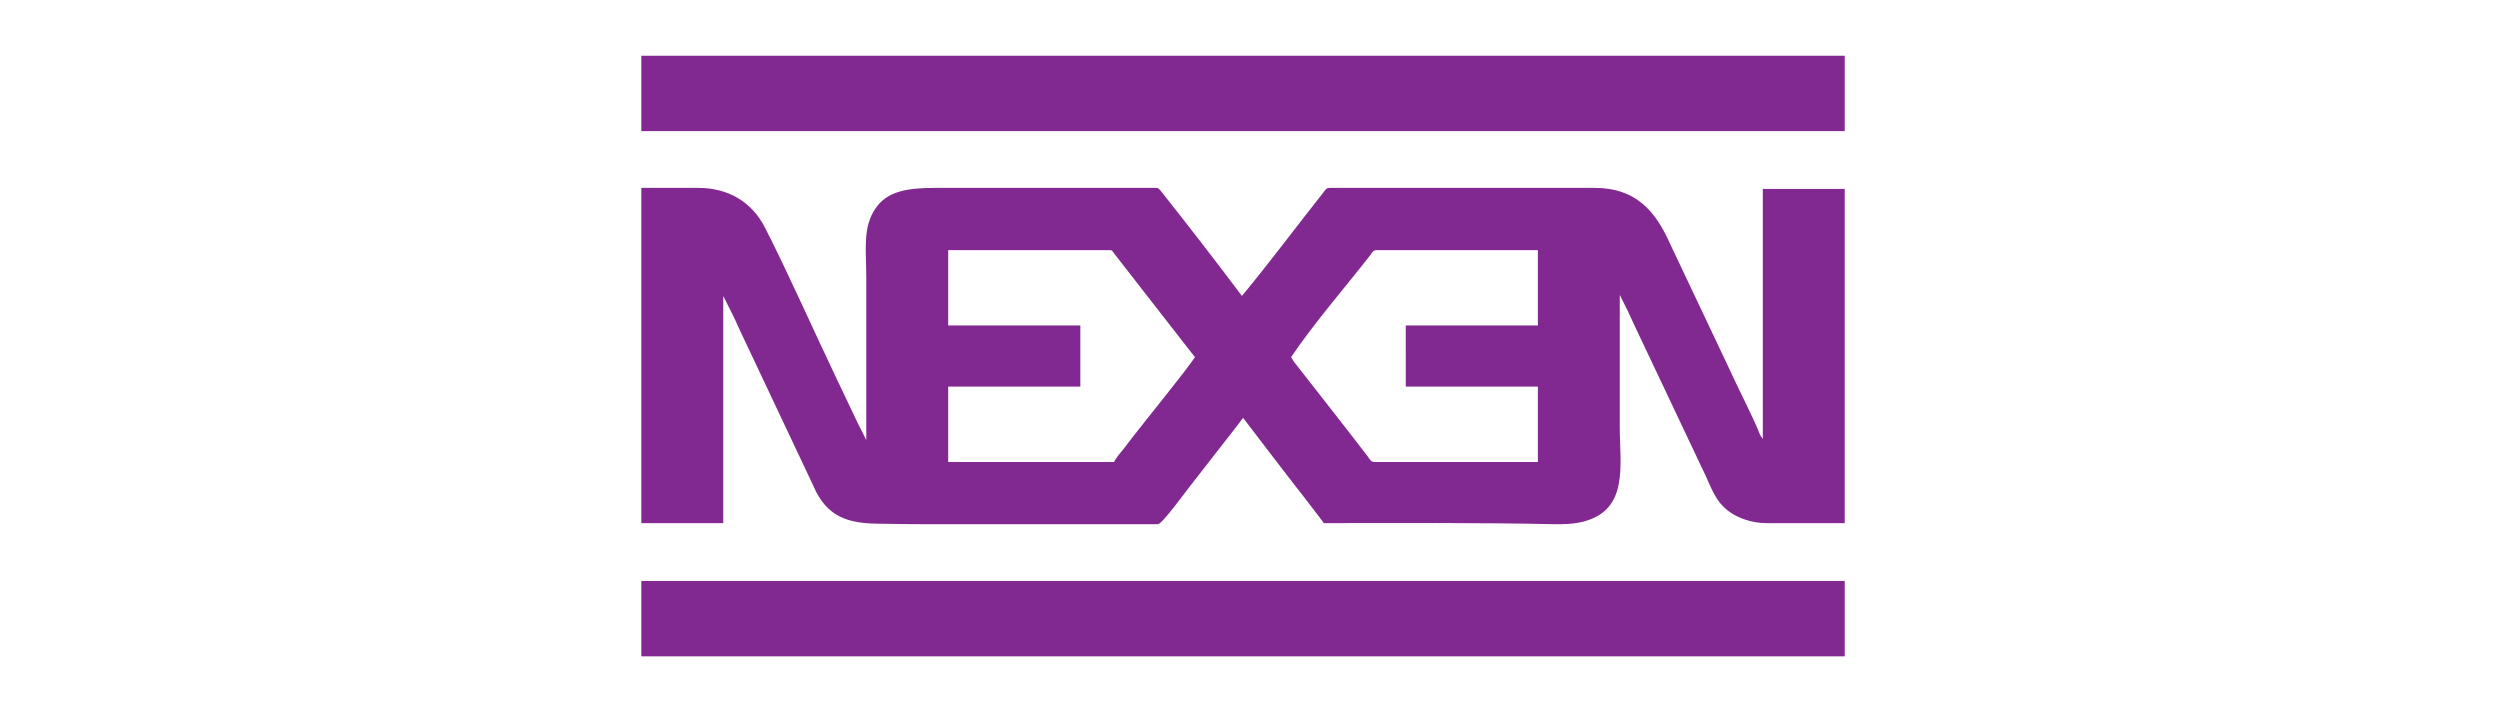 <?xml version="1.0" encoding="utf-8"?>
<!-- Generator: Adobe Illustrator 15.0.2, SVG Export Plug-In . SVG Version: 6.00 Build 0)  -->
<!DOCTYPE svg PUBLIC "-//W3C//DTD SVG 1.1//EN" "http://www.w3.org/Graphics/SVG/1.1/DTD/svg11.dtd">
<svg version="1.1" id="Vrstva_1" xmlns="http://www.w3.org/2000/svg" xmlns:xlink="http://www.w3.org/1999/xlink" x="0px" y="0px"
	 width="213.014px" height="60.5px" viewBox="0 0 213.014 60.5" enable-background="new 0 0 213.014 60.5" xml:space="preserve">
<g>
	<path fill-rule="evenodd" clip-rule="evenodd" fill="#812990" d="M119.778,32.942h11.257v6.421h-13.956
		c-0.258,0-0.377-0.239-0.507-0.425c-1.879-2.456-3.8-4.885-5.701-7.325c-0.316-0.428-0.618-0.722-0.862-1.183
		c1.846-2.758,4.647-6.006,6.71-8.641c0.128-0.179,0.275-0.477,0.547-0.477h13.77v6.419h-11.257V32.942L119.778,32.942z
		 M80.792,21.313h13.771c0.226,0,0.176,0.046,0.53,0.493l5.826,7.479c0.176,0.216,0.287,0.358,0.448,0.575
		c0.167,0.224,0.317,0.368,0.453,0.571c-0.893,1.33-4.311,5.496-5.583,7.161c-0.15,0.197-0.273,0.376-0.443,0.584
		c-0.202,0.241-0.794,0.941-0.859,1.188H80.792v-6.421H92.05v-5.21H80.792V21.313L80.792,21.313z M54.646,44.572h6.979V25.219
		c0.255,0.525,0.769,1.507,0.993,1.985c0.182,0.39,0.273,0.643,0.465,1.023l6.238,13.208c1.126,2.638,3,3.133,5.316,3.185
		c3.042,0.066,6.267,0.046,9.318,0.046c4.9,0,9.802,0,14.702,0c0.371,0,2.399-2.829,2.769-3.279l4.035-5.176
		c0.188-0.265,0.287-0.379,0.456-0.61c1.729,2.26,3.438,4.513,5.193,6.752c0.566,0.758,1.143,1.464,1.689,2.22
		c6.507,0,13.002-0.049,19.507,0.09c0.915,0.021,1.805-0.012,2.603-0.218c3.908-1.004,3.104-4.829,3.104-8.06
		c0-3.753,0-7.505,0-11.258l0.652,1.302c0.22,0.44,0.385,0.871,0.618,1.335l5.771,12.188c0.772,1.541,1.007,2.735,2.355,3.691
		c0.704,0.498,1.863,0.929,3.073,0.929h6.698V16.101h-6.979v21.307l-0.22-0.338c-0.088-0.173-0.096-0.219-0.164-0.394
		c-0.472-1.173-1.874-3.906-2.502-5.315l-5.023-10.607c-1.253-2.818-2.953-4.746-6.42-4.746h-22.608
		c-0.251,0.012-0.313,0.147-0.509,0.396c-2.295,2.903-4.603,5.993-6.936,8.814c-2.122-2.843-4.764-6.241-6.933-8.977
		c-0.134-0.148-0.183-0.22-0.325-0.233H79.675c-2.37,0-4.069,0.287-5.063,1.727c-1.132,1.638-0.799,3.563-0.799,6.088
		c0,4.56,0,9.119,0,13.678l-0.371-0.747c-0.123-0.248-0.249-0.495-0.375-0.742l-1.799-3.782c-1.692-3.525-4.29-9.354-6.107-12.875
		c-1.1-2.127-3.078-3.347-5.677-3.347h-4.839V44.572L54.646,44.572z"/>
	<polygon fill-rule="evenodd" clip-rule="evenodd" fill="#812990" points="54.646,11.171 157.181,11.171 157.181,4.75 54.646,4.75 
		54.646,11.171 	"/>
	<polygon fill-rule="evenodd" clip-rule="evenodd" fill="#812990" points="54.646,55.924 157.181,55.924 157.181,49.503 
		54.646,49.503 54.646,55.924 	"/>
</g>
</svg>
